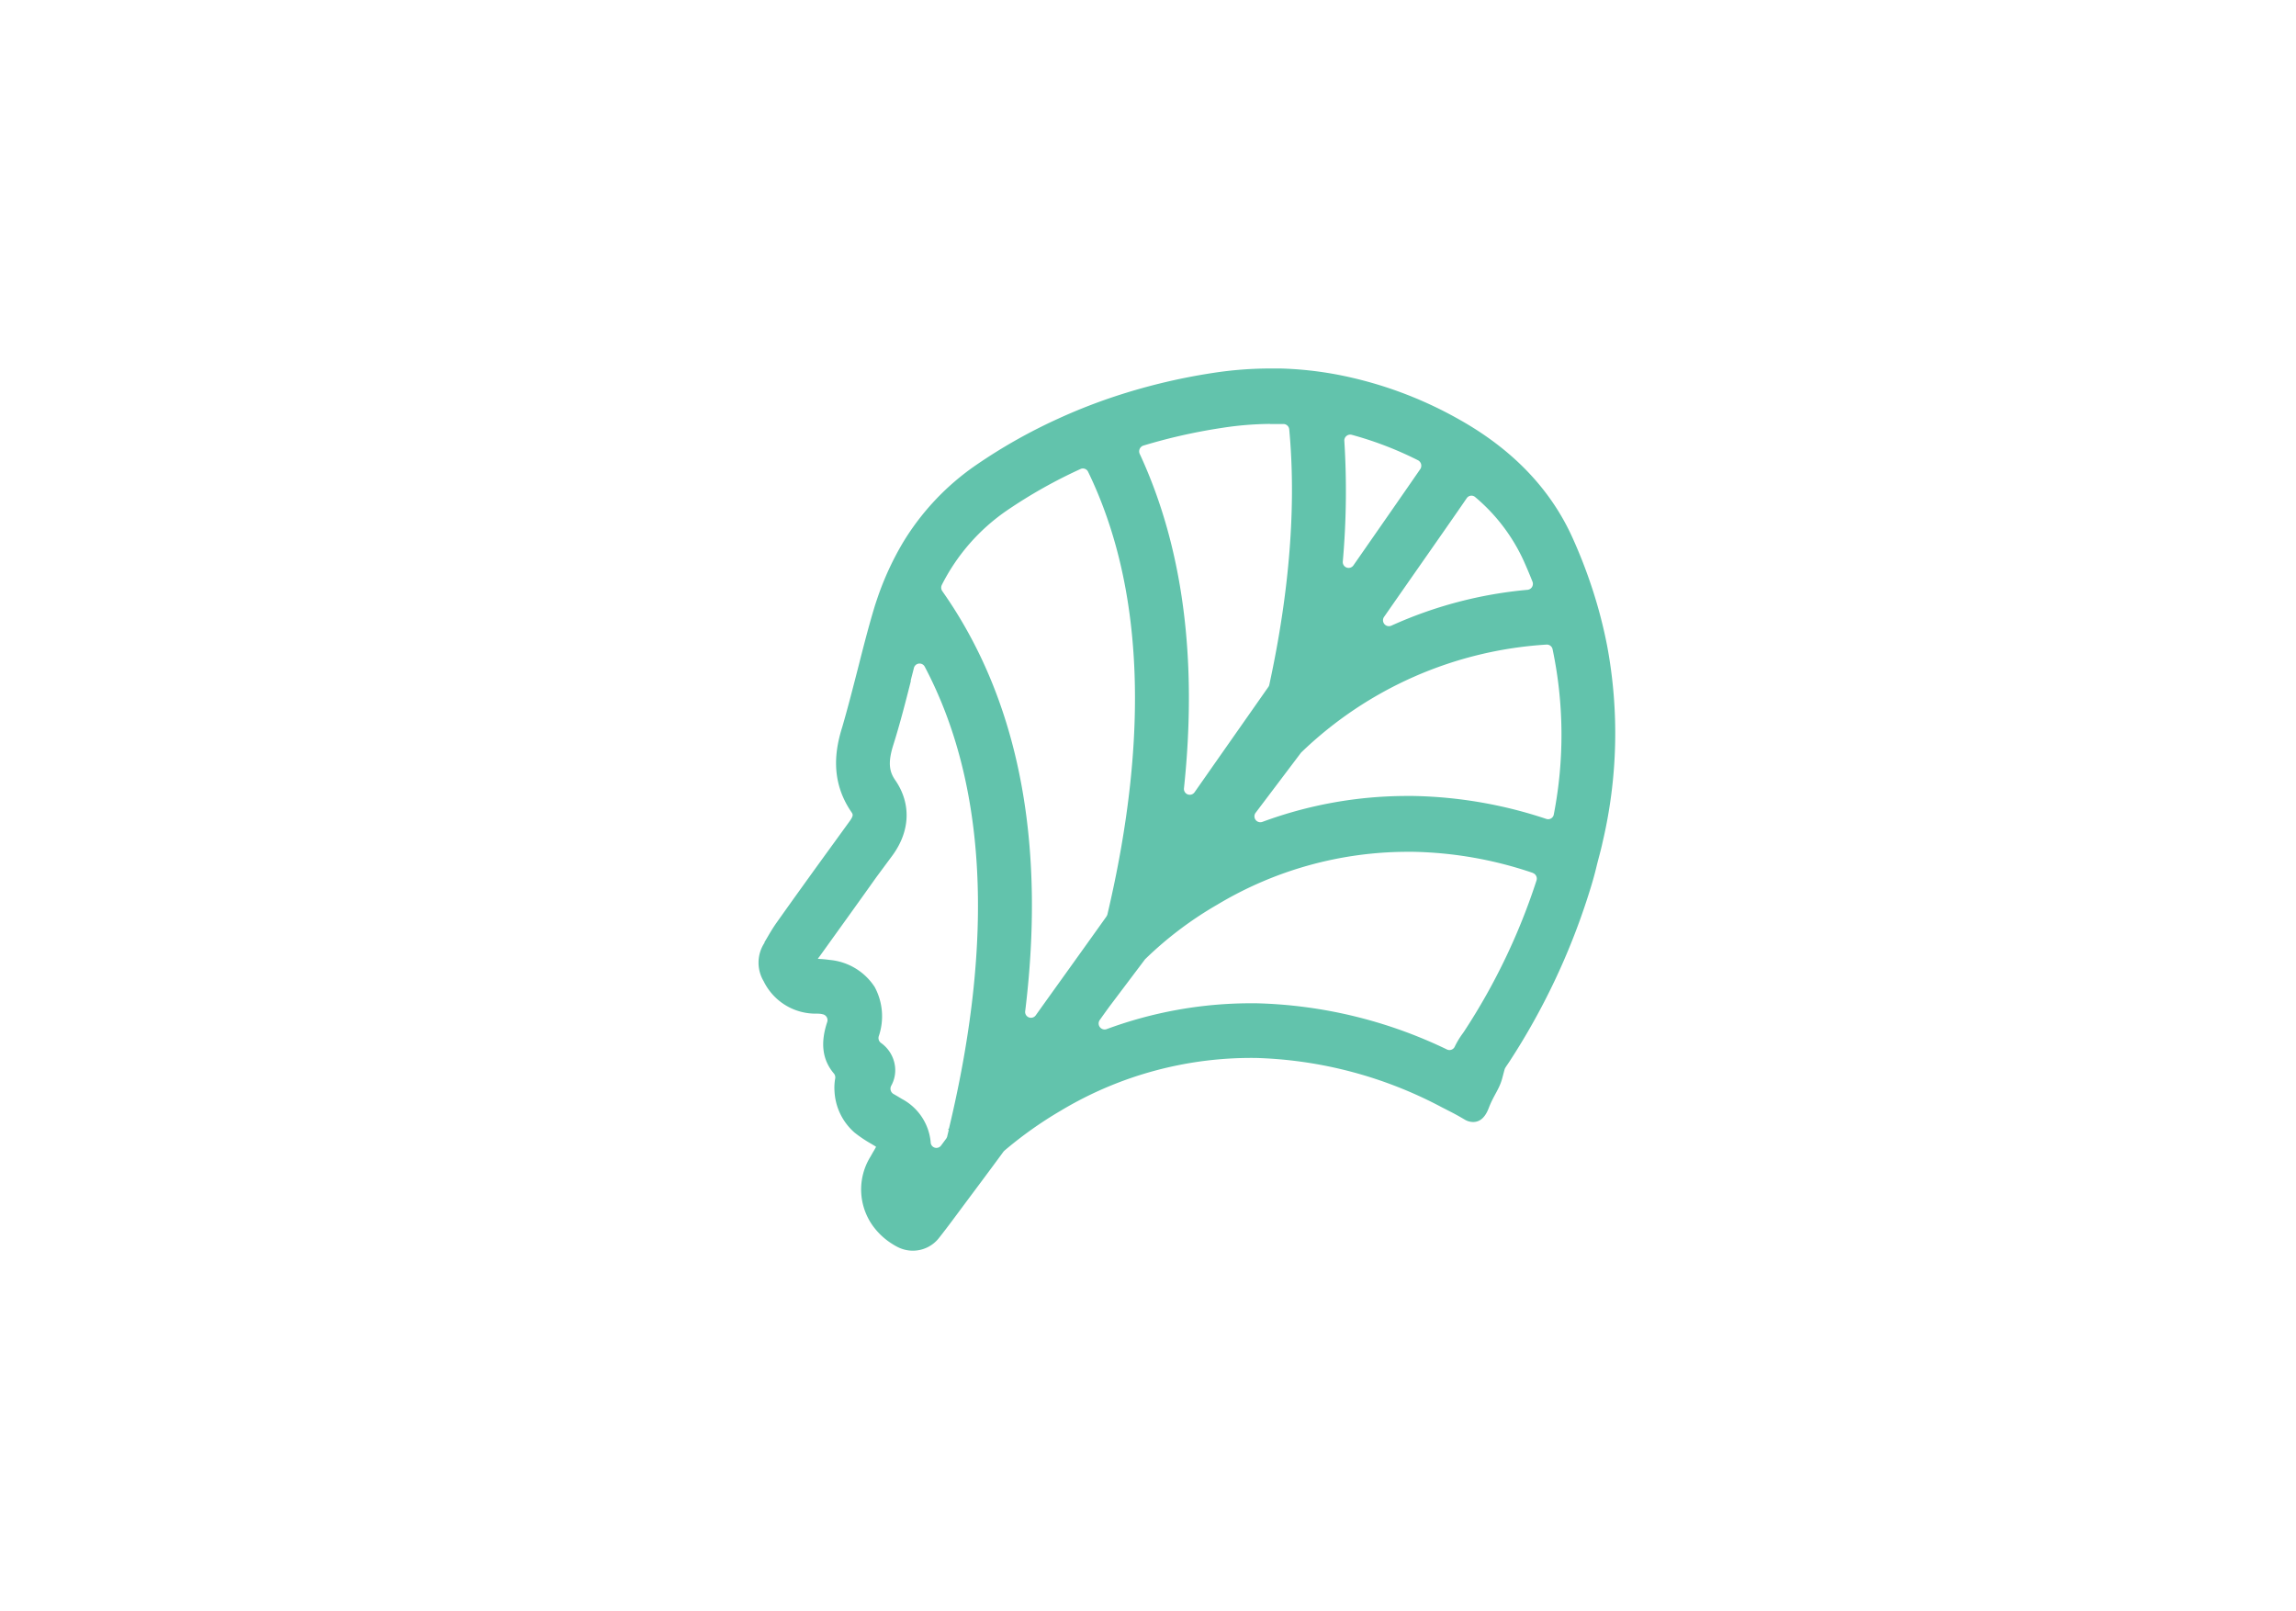 <?xml version="1.0" encoding="UTF-8"?> <svg xmlns="http://www.w3.org/2000/svg" id="Layer_1" data-name="Layer 1" viewBox="0 0 283.34 198.83"><defs><style>.cls-1{fill:#62c3ac;}</style></defs><path class="cls-1" d="M198.34,79.74a58.54,58.54,0,0,0-1.81-7,62.57,62.57,0,0,0-2.48-6.4c-2.71-6-7.42-10.91-14-14.59a49.46,49.46,0,0,0-15.16-5.55,44.25,44.25,0,0,0-6.86-.73l-1.29,0a46.53,46.53,0,0,0-7,.54,74.3,74.3,0,0,0-12.86,3.14c-2.18.75-4.31,1.6-6.33,2.53a66.32,66.32,0,0,0-10,5.64A31.16,31.16,0,0,0,111.4,67a36.4,36.4,0,0,0-3.06,6.62c-.18.53-.34,1-.49,1.51-.71,2.37-1.32,4.77-1.91,7.09-.64,2.49-1.29,5.05-2,7.49-.82,2.61-1.59,6.54,1.14,10.51.18.27.28.42-.27,1.17l-2,2.76c-2.31,3.18-4.69,6.48-7,9.74-.43.61-.79,1.22-1.11,1.77l0,0-.36.61,0,.07a4.46,4.46,0,0,0-.1,4.74h0a7.12,7.12,0,0,0,6.41,4c.3,0,.61,0,.84.07h0a.74.74,0,0,1,.58,1v0c-.85,2.58-.58,4.65.84,6.32a.75.75,0,0,1,.16.6,6.43,6.43,0,0,0-.09,1.53,7.26,7.26,0,0,0,2.48,5.16,16.12,16.12,0,0,0,2,1.35l0,0,.49.29.16.11a1,1,0,0,1-.09.17c-.09.18-.2.35-.3.52l0,0-.3.53a7.69,7.69,0,0,0,.76,9.12,8.49,8.49,0,0,0,2,1.69c.17.11.35.21.52.3a4.15,4.15,0,0,0,1.95.49,4.09,4.09,0,0,0,3.28-1.64c1-1.26,2-2.63,3.08-4.08,1.49-2,3.12-4.17,4.84-6.52l.12-.12a48.91,48.91,0,0,1,6.94-4.92,45.67,45.67,0,0,1,24.18-6.5,52,52,0,0,1,22.85,6.09c1.23.63,1.62.81,2.86,1.54a2,2,0,0,0,1,.27h0c1,0,1.57-.8,1.92-1.72.61-1.6,1.32-2.33,1.68-3.73.1-.38.19-.73.28-1.05a1,1,0,0,1,.08-.18c.08-.14.22-.34.31-.47h0l.2-.3A84.47,84.47,0,0,0,196,110.5c.38-1.18.73-2.36,1-3.49s.54-2,.78-3.13A58.74,58.74,0,0,0,198.34,79.74ZM165.71,69.29a99.06,99.06,0,0,0,.19-14.86.73.73,0,0,1,.9-.78A43.45,43.45,0,0,1,175,56.8a.76.76,0,0,1,.26,1.1c-1.69,2.45-4.58,6.61-8.25,11.88A.72.72,0,0,1,165.71,69.29Zm5.1,6.82C175.38,69.55,179,64.4,181,61.48a.7.7,0,0,1,1.05-.14,22.4,22.4,0,0,1,6,7.9c.37.83.73,1.68,1.07,2.54a.74.74,0,0,1-.6,1,52,52,0,0,0-16.81,4.42A.73.73,0,0,1,170.81,76.11Zm-34.28,37c-3.06,4.3-6,8.38-8.71,12.17a.72.72,0,0,1-1.3-.54c2.4-19.65-.44-36.15-8.44-49.08-.56-.91-1.16-1.81-1.79-2.71a.76.76,0,0,1-.06-.78,24.56,24.56,0,0,1,8-9.16,61.13,61.13,0,0,1,9.12-5.14.71.71,0,0,1,.93.35c6.81,14.06,7.61,32.43,2.38,54.62A.84.84,0,0,1,136.53,113.1Zm55.22-12.61a.71.71,0,0,1-.93.55,54.91,54.91,0,0,0-16.42-2.83h-.79a51.52,51.52,0,0,0-17.83,3.2.73.73,0,0,1-.81-1.15l5.56-7.36.05-.06a47.82,47.82,0,0,1,30.28-13.31.72.72,0,0,1,.74.58A51.42,51.42,0,0,1,191.75,100.49Zm-2.6,7.22a.74.74,0,0,1,.46.94,77.62,77.62,0,0,1-8.92,18.6l-.15.22,0,0a10.21,10.21,0,0,0-1,1.64.72.72,0,0,1-1,.37A57.36,57.36,0,0,0,155,123.8h-.8A51.44,51.44,0,0,0,136.54,127a.74.74,0,0,1-.82-1.14c.39-.55.79-1.11,1.2-1.67l4.38-5.81a.23.23,0,0,1,.07-.07,44.93,44.93,0,0,1,8.87-6.69,45.71,45.71,0,0,1,23.35-6.51h.82A48.56,48.56,0,0,1,189.15,107.71Zm-32.42-55.4c.55,0,1.1,0,1.68,0a.73.73,0,0,1,.69.67c.87,9.35.05,19.94-2.46,31.51a.66.66,0,0,1-.12.27c-3.12,4.45-6.17,8.8-9.11,13a.72.72,0,0,1-1.3-.51c1.69-16-.15-29.82-5.47-41.27a.75.75,0,0,1,.44-1,68.49,68.49,0,0,1,9.59-2.17A40.28,40.28,0,0,1,156.73,52.31ZM112.38,84c.13-.52.26-1,.4-1.57a.72.72,0,0,1,1.33-.18c7.62,14.42,8.62,33.57,3,57l-.11.12,0,0,.08.07c-.06.27-.13.53-.19.8a.84.84,0,0,1-.13.27l-.63.85a.71.71,0,0,1-1.28-.43,6.73,6.73,0,0,0-3.54-5.32l-.65-.39-.42-.24a.76.76,0,0,1-.26-1,3.94,3.94,0,0,0,.47-2.39,4.16,4.16,0,0,0-1.75-2.91.75.75,0,0,1-.26-.8,7.61,7.61,0,0,0-.5-6.09,7.4,7.4,0,0,0-5.57-3.34,14.18,14.18,0,0,0-1.44-.13q.1-.17.21-.3c2.34-3.26,4.73-6.57,7-9.77l2-2.7c2.19-3,2.32-6.39.36-9.25-.7-1-1-2.08-.24-4.44.82-2.61,1.5-5.27,2.15-7.84Zm0,0Zm67,46Z"></path></svg> 